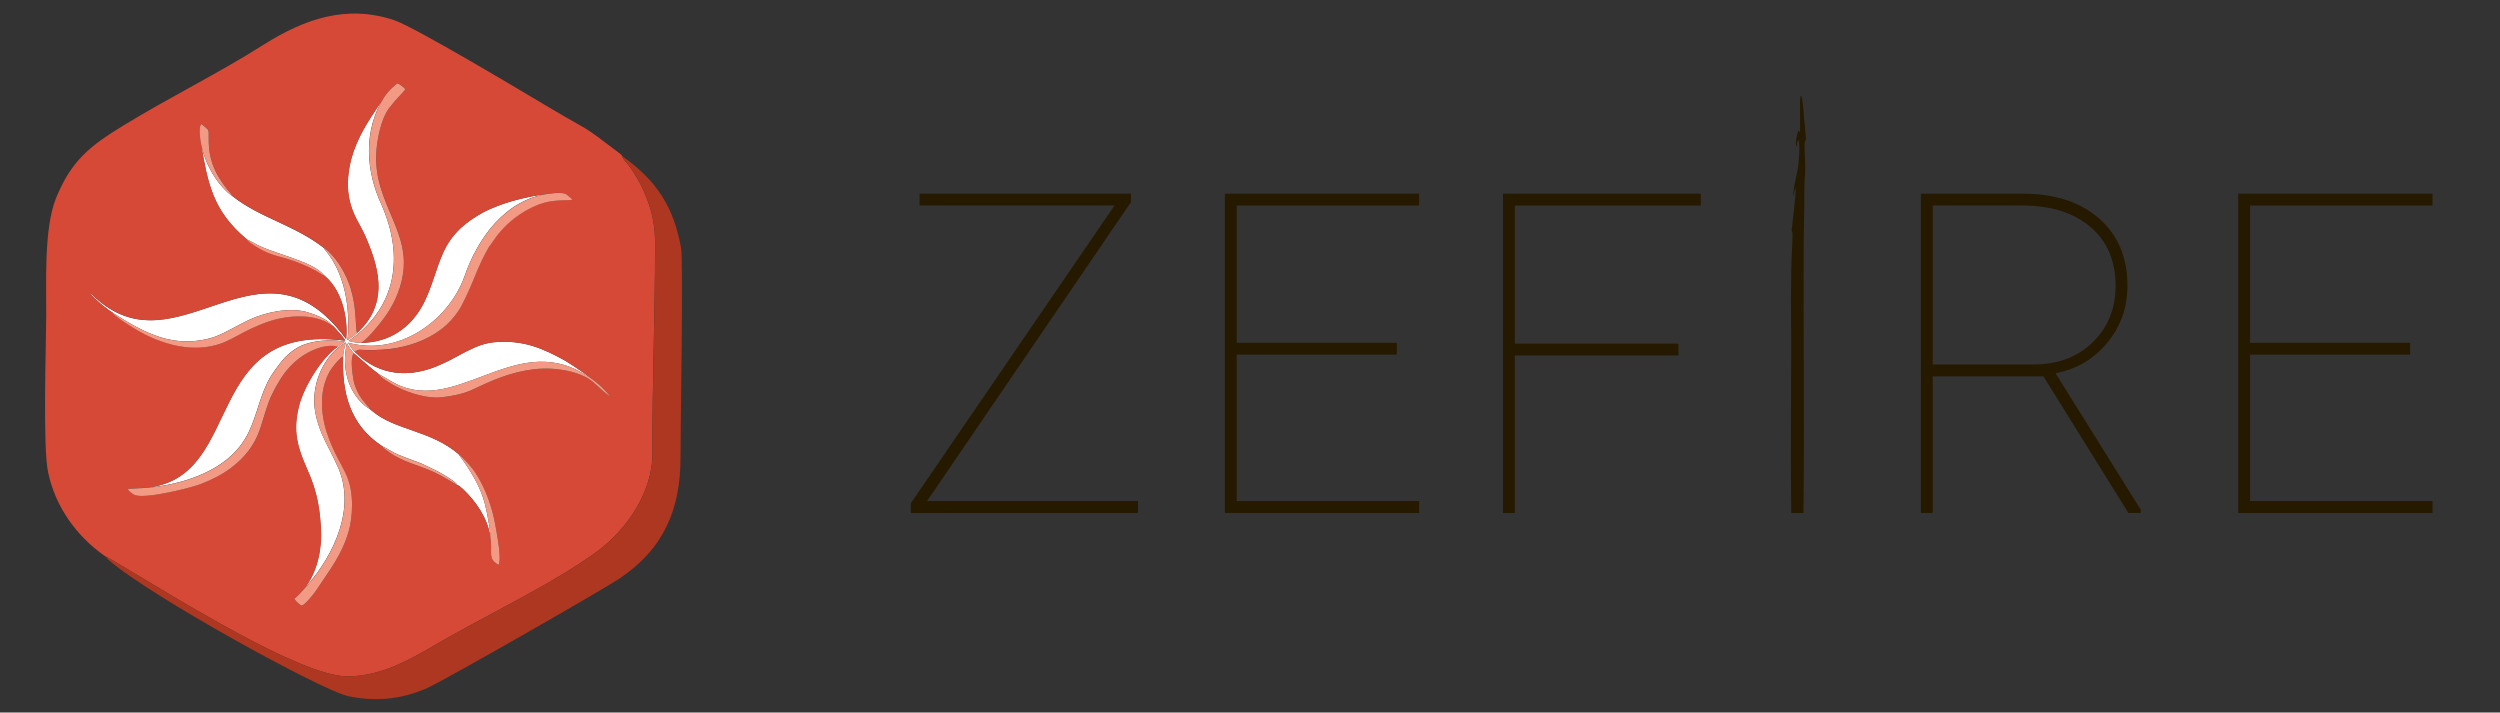 <?xml version="1.0" encoding="UTF-8"?> <svg xmlns="http://www.w3.org/2000/svg" xmlns:xlink="http://www.w3.org/1999/xlink" version="1.1" id="Layer_1" x="0px" y="0px" viewBox="0 0 1007 287" style="enable-background:new 0 0 1007 287;" xml:space="preserve"><rect x="0" y="0" width="1007" height="287" fill="#333333" stroke="none"/> <style type="text/css"> .st0{fill-rule:evenodd;clip-rule:evenodd;fill:#FFFFFF;} .st1{fill-rule:evenodd;clip-rule:evenodd;fill:#251900;} .st2{fill-rule:evenodd;clip-rule:evenodd;fill:#D64937;} .st3{fill-rule:evenodd;clip-rule:evenodd;fill:#AD3720;} .st4{fill-rule:evenodd;clip-rule:evenodd;fill:#F39A85;} </style> <path class="st0" d="M142.9,141.73c0.08,0.1,0.17,0.15,0.26,0.24c9.83,9.78,22.57,10.42,34.88,4.62c6.86-2.98,13.36-8.09,21.12-8.76 c11.45-0.99,19.25,2.32,28.53,7.47c4.08,2.56,8.02,5.16,11.8,8.15c-1.35-1.07-2.77-1.92-4.23-2.81 c-28.55-17.5-52.62,18.36-78.14,2.66l-3.83-2.23c-0.14-0.07-0.46-0.25-0.6-0.28c-3.53-2.6-6.75-5.57-10.07-8.44 c-0.08-0.07-0.02-0.04-0.11-0.06c-1.33-1.47-1.95-2.52-2.74-4.06c0,0-0.01-0.01-0.01-0.01l-0.16,0.61 c-1.94,9.35,0.54,18.84,7.28,24.51c0.33,0.25,1.6,1.21,1.95,1.28c0.04,0.07,0.08,0.09,0.21,0.2c0.06,0.05,0.06,0.04,0.11,0.08 l1.05,0.85c9.01,7.56,23.3,7.54,34.56,17.2l-0.06,0.02l0.55,0.74c4.1,5.55,8.36,12.41,10.04,19.18c0.74,2.98,1.24,5.45,1.71,8.47 c0.24,1.52,0.39,2.95,0.52,4.37l0.1,1.2v0l0,0.01l0,0.01l0,0.01l0,0.01l0,0.01l0,0.01l0,0.01l0,0.01l0,0.01l0,0.01l0,0.01l0,0 l0,0.04l0,0.01l0,0.02l0,0.01l0,0.01l0,0.01l0,0.01l0,0l0,0.02l0,0.01l0,0.01l0,0.01l0,0.01l0,0.01l0,0.01l0,0.01l0,0.02l0,0.01 l0,0.01l0,0.01l0,0.01l0,0.01l0,0.01l0,0.01l0,0.01l0,0.01l0,0.06l0,0.01l0,0.01l0.08,1.06c-0.07-0.93-0.13-1.65-0.27-2.56 c-1.07-7.22-5.78-14.03-10.98-18.93c-0.9-0.85-1.73-1.49-2.26-1.62c-0.03-0.15-0.24-0.37-0.36-0.52c-1.1-1.41-6.43-4.44-8.11-5.27 c-5.65-2.78-5.37-2.72-10.43-4.55c-1.61-0.58-5.3-1.98-6.61-2.71c-0.59-0.33-4.24-2.46-4.64-2.54c-0.04-0.06-0.15-0.11-0.22-0.15 c-0.09-0.06-0.16-0.11-0.25-0.17c-12.79-8.53-15.98-21.73-15.36-35.98c0.1-1.57,0.43-3.46,1.12-5.56c-0.46,0.11-1.32,0.76-1.73,1.05 c-8.23,5.75-12.45,17.23-10.63,27.05c1.65,8.87,5.5,13.92,9.27,22.43c0.33,0.74,0.63,1.5,0.91,2.35 c5.66,16.99-4.35,35.61-15.85,47.68c5.67-5.95,7.91-14.94,8-22.89c-0.27-9.8-1.43-17.32-5.64-26.6c-3.82-8.72-5.86-15.1-3.31-25.31 c2.05-8.22,9.37-19.78,15.54-23.93c0.05-0.03,0.06-0.04,0.1-0.08c1.23-0.94,2.42-1.67,2.99-2.05c-0.31-0.1-0.66-0.15-0.98-0.19 c-3.63-0.46-7.4-0.47-11.02,0.18c-5.59,1-8.66,2.85-12.41,6.59c-2.39,2.77-5.11,6.36-6.82,9.76c-3.72,7.51-4.8,15.78-8.95,22.59 c-7.46,12.73-23.83,18.14-37.92,19.76c-0.55,0.06-1.05,0.11-1.22,0.09c0.05-0.02,0.38-0.06,0.45-0.07 c38.57-5.03,20.81-66.44,78.57-59.13c0.1,0.01,0.2,0.03,0.3,0.04c-0.1-0.42-1.14-1.81-1.52-2.21l-0.71-0.81 c-0.06-0.08-0.12-0.11-0.18-0.19l-1.05-1.19c-0.08-0.08-0.1-0.13-0.18-0.21c-0.14-0.14-0.23-0.26-0.36-0.39 c-0.06-0.06-0.13-0.12-0.18-0.18c-0.16-0.21-0.37-0.4-0.56-0.59l-0.83-0.67c-0.06-0.15-0.2-0.29-0.31-0.41 c-0.71-0.83-2.14-1.73-3.82-2.54c-1.67-0.81-3.59-1.54-5.33-2.06c-7.08-2.12-16.52-0.19-23.31,2.9c-4.72,2.14-9.1,5.01-13.9,6.89 c-16.31,5.45-28.64-1.45-41.5-9.7l-0.62-0.41c-0.22-0.15-0.4-0.27-0.62-0.42c-2.93-2.13-4.37-3.41-6.83-5.8 c-0.22-0.21-0.83-0.9-0.96-1.14c0.24,0.06,1.17,0.85,1.42,1.1c33.83,32.23,67.16-29.4,101.51,17.06c0.08,0.11,0.15,0.25,0.26,0.33 c0.63-5.63-0.38-18.59-8.81-25.61c-0.04-0.06-0.06-0.1-0.09-0.14c-5.13-6.09-20.85-8.53-28.3-13.01l-1.74-0.92 c-0.1-0.06-0.86-0.42-1-0.44c-13.9-11.54-15.82-22.6-18.7-39.41c1.34,7.83,5.99,16.63,12.29,21.58c0.2,0.15,0.41,0.32,0.53,0.34 c11.23,8.86,24.98,11.62,36.86,20.89c0.18,0.43,0.2,0.43,0.5,0.78c4.78,5.69,7.33,12.6,8.56,19.86c0.35,2.3,0.56,4.27,0.67,6.27 c0.09,1.71,0.26,8.92-0.35,10.2c0.4-0.09,1.93-1.14,2.34-1.45c0.08-0.06,0.17-0.11,0.24-0.18l0.9-0.78c0.08-0.06,0.14-0.13,0.22-0.2 c0.09-0.09,0.15-0.12,0.24-0.22c0.18-0.15,0.33-0.3,0.5-0.47l0.27-0.24c0.09-0.09,0.16-0.16,0.25-0.25 c10.63-10.63,8.71-23.06,2.96-36.59c-2.69-6.66-5.76-9.33-7.23-17.21c-0.93-5.16-0.3-10.52,0.99-15.56 c2.39-8.55,6.71-14.97,11.62-22.27c0.5-0.75,0.87-1.33,1.37-2.14c-8.22,13.24-7.21,29.51-0.79,43.13 c9.23,21.14,5.65,40.93-11.94,53.81c-0.26,0.19-1.15,0.86-1.43,0.93c1.87,0.59,3.11,0.7,4.9,0.81c11.75,0,20.55-6.32,25.55-16.27 c3.27-6.55,4.77-13.6,7.72-20.12c3.51-7.76,9.25-12.45,16.41-16.33c7.04-3.52,14.15-5.36,21.85-6.75c1.25-0.22,2.79-0.43,4.05-0.61 c-17.26,2.42-28.5,17.92-33.8,33.52C180.34,129.76,160,143.65,140.2,138C140.58,138.77,142.09,141.17,142.9,141.73z"></path> <path class="st1" d="M725.03,53.63c-0.2-1.14-0.01-0.55-0.72-0.94c-0.28,1.01-1.55,5.3-0.59,6.3c0.18-0.79,0.04-2.19,0.72-2.58 c0.76,1.54,0.07,10-0.35,12c-0.48,2.27-2.01,8.94-1.87,10.79c0.17-0.45,0.3-1.12,0.42-1.65c0.16-0.73,0.21-1.14,0.7-1.71 c-0.07,4.12-1.68,16.53-1.66,16.8c0.12,1.52,0.57-0.6,0.23,5.75c-0.77,14.46-0.41,27.08-0.41,41.52c0,22.18-0.27,44.53,0.01,66.69 l4.92,0.04c0.45-35.63-0.07-71.76,0.08-107.55c0.03-7.12,0.34-14.18,0.25-21.25c-0.05-3.76,0.29-6.7,0.41-10.26 c0.08-2.31-0.59-8.91-0.18-10.39c0.54-1.91,0.62,0.11,0.19-4.36c-0.15-1.56-0.32-3.4-0.47-4.92c-0.22-2.28-0.46-7.94-1.32-9.48 c-0.04,0.05-0.07,0.08-0.09,0.17c-0.01,0.1-0.07,0.13-0.08,0.18C724.89,39.9,725.17,51.76,725.03,53.63L725.03,53.63z M970.81,142.84h-64.48v59h73.48v4.77h-78.25V78.01h78.25v4.77h-73.48v55.29h64.48V142.84L970.81,142.84z M778.5,146.81h40.54 c9.89,0,17.88-3,23.98-9.01c6.09-6.01,9.14-13.57,9.14-22.7c0-10.01-3.37-17.9-10.11-23.67c-6.74-5.77-15.97-8.66-27.69-8.66H778.5 V146.81L778.5,146.81z M823.1,151.58h-44.6v55.02h-4.77V78.01h40.98c12.9,0,23.15,3.33,30.78,9.98 c7.62,6.65,11.44,15.69,11.44,27.11c0,8.77-2.72,16.44-8.17,23.01c-5.45,6.57-12.38,10.64-20.8,12.23l34.36,55.02v1.24h-5.03 L823.1,151.58L823.1,151.58z M676.07,143.19h-65.89v63.41h-4.77V78.01h79.67v4.77h-74.9v55.64h65.89V143.19L676.07,143.19z M562.63,142.84h-64.48v59h73.48v4.77h-78.25V78.01h78.25v4.77h-73.48v55.29h64.48V142.84L562.63,142.84z M373.41,201.83h84.97v4.77 h-91.5v-3.89l82.05-119.94H370.4v-4.77h85.14v3.42L373.41,201.83z"></path> <path class="st2" d="M142.9,141.73c0.08,0.1,0.17,0.15,0.26,0.24c9.83,9.78,22.57,10.42,34.88,4.62c6.86-2.98,13.36-8.09,21.12-8.76 c11.45-0.99,19.25,2.32,28.53,7.47c4.08,2.56,8.02,5.16,11.8,8.15c1.11,0.88,2.07,1.7,3.08,2.7c0.57,0.55,1.08,1.1,1.63,1.68 c0.17,0.18,1.45,1.52,1.55,1.79c-0.24-0.07-0.98-0.63-1.2-0.79c-1.24-0.93-2.03-1.72-3.14-2.72c-0.69-0.62-1.34-1.26-2.06-1.86 c-1.73-1.44-2.67-2.08-4.81-3.01c-0.91-0.4-1.83-0.75-2.84-1.06c-2.05-0.64-4.11-1.06-6.43-1.37c-9.24-1.22-18.12,0.94-26.35,4.27 c-1.87,0.76-3.64,1.57-5.43,2.4c-1.79,0.83-3.49,1.69-5.44,2.39c-1.92,0.69-4.07,1.21-6.25,1.58c-2.03,0.34-5.05,0.85-7.09,0.64 c-0.31-0.03-0.62-0.03-0.91-0.07c-1.01-0.12-1.53-0.15-2.6-0.35c-3.19-0.61-6.07-1.48-8.98-2.75c-1.19-0.52-3.45-1.59-4.56-2.31 c-0.2-0.13-0.37-0.24-0.58-0.37c-1.02-0.63-4.17-2.47-4.38-3.44c-3.53-2.6-6.75-5.57-10.07-8.44c-0.08-0.07-0.02-0.04-0.11-0.06 c-0.56,0.51-0.73,1.97-0.8,2.97c-0.17,2.38,0.47,7.92,1.27,10.09c1.11,3,2.21,4.89,4.21,7.15c0.34,0.38,1.02,1.23,1.31,1.53 c0.17,0.17,0.26,0.34,0.33,0.6c0.04,0.07,0.08,0.09,0.21,0.2c0.06,0.05,0.06,0.04,0.11,0.08l1.05,0.85 c9.01,7.56,23.3,7.54,34.56,17.2c0.31,0.15,0.79,0.66,1.05,0.9c1.71,1.63,4.08,4.26,5.4,6.13c0.33,0.47,0.45,0.69,0.73,1.18 c0.24,0.41,0.48,0.79,0.73,1.21c2.74,4.67,4.67,9.8,5.99,15.11c0.9,3.6,1.83,9.29,2.31,13.06c0.17,1.3,0.59,5.54-0.09,6.89 c-0.03,0.07-0.03,0.05-0.05,0.07c-0.22-0.05-0.89-0.5-1.08-0.64c-1.09-0.79-1.79-1.68-1.93-3.21c-0.1-1.1-0.03-2.22-0.03-3.34 c0-0.57-0.02-1.1-0.05-1.65l-0.01-0.14c-0.07-0.93-0.13-1.65-0.27-2.56c-1.07-7.22-5.78-14.03-10.98-18.93 c-0.9-0.85-1.73-1.49-2.26-1.62c-0.2-0.06-0.71-0.4-0.92-0.52l-2.71-1.59c-4.34-2.56-6.64-3.68-11.66-5.48 c-2.82-1.02-5.61-1.99-8.16-3.26c-1.26-0.63-2.54-1.35-3.61-2.11c-0.69-0.49-2.87-1.85-3.1-2.62c-0.04-0.06-0.15-0.11-0.22-0.15 c-0.09-0.06-0.16-0.11-0.25-0.17c-12.79-8.53-15.98-21.73-15.36-35.98c-0.68,0.27-2,1.64-2.44,2.15c-0.71,0.83-1.39,1.62-2.06,2.54 c-0.77,1.07-1.14,1.68-1.7,2.9c-0.49,1.05-0.91,2.13-1.27,3.3c-1.53,5.03-1.32,11.15-0.12,16.32c1.05,4.47,3.02,9.31,5.09,13.29 c2.33,4.49,4.5,7.66,5.49,12.89c0.12,0.64,0.37,2.36,0.41,3.05c0.01,0.33,0.04,0.74,0.07,1.08c0.13,1.18,0.08,4.3-0.04,5.57 c-0.1,1.16-0.18,1.94-0.34,3.12c-0.82,5.96-3.52,11.86-6.38,16.57c-0.59,0.97-1.15,1.91-1.77,2.84c-1.85,2.81-3.66,5.46-5.54,8.24 c-0.63,0.94-1.27,1.81-1.96,2.64c-0.73,0.86-1.4,1.68-2.16,2.44c-0.38,0.38-1.41,1.39-2.01,1.46c-0.22,0.03-0.31-0.08-0.44-0.16 c-0.7-0.49-2.38-1.88-2.46-2.69c0.11-0.06,0.18-0.14,0.29-0.2l0.03-0.02l0.03-0.03l0.03-0.04c0.03-0.03,0.02-0.01,0.06-0.03 l0.03-0.02l0.03-0.03l0.03-0.03l0.03-0.03l0.06-0.03l0.03-0.03l0.03-0.03l0.03-0.03l0.03-0.03l0.03-0.03l0.06-0.03l0.03-0.03 l0.03-0.03l0.03-0.03l0.03-0.03l0.03-0.03l0.03-0.03l0.03-0.03l0.03-0.03l0.06-0.03l0.03-0.03l0.03-0.03l0.03-0.03l0.03-0.03 l0.03-0.03l0.03-0.03l0.03-0.03l0.03-0.03l0.03-0.03l0.03-0.03l0.03-0.03l0.03-0.04c0.21-0.17,0.47-0.46,0.67-0.67 c0.22-0.22,0.42-0.45,0.64-0.68c5.67-5.95,7.91-14.94,8-22.89c-0.27-9.8-1.43-17.32-5.64-26.6c-3.82-8.72-5.86-15.1-3.31-25.31 c2.05-8.22,9.37-19.78,15.54-23.93c0.05-0.03,0.06-0.04,0.1-0.08c-0.48-0.51-3.29-0.43-4.19-0.32c-3.45,0.42-7.24,2.12-9.94,3.94 c-3.6,2.42-6.74,5.82-9.02,9.5c-2.72,4.4-4.25,7.62-5.85,12.66c-0.74,2.34-1.44,4.74-2.21,7.05c-2.26,6.83-6.25,11.79-11.84,15.97 c-3.46,2.59-7.57,4.72-12.08,6.44c-1.12,0.43-2.32,0.78-3.51,1.12c-1.21,0.34-2.42,0.66-3.66,0.97c-4.07,1.02-7.42,1.68-11.58,2.31 c-0.7,0.11-1.39,0.16-2.09,0.24c-0.34,0.04-0.71,0.05-1.06,0.09c-0.35,0.04-0.73,0.02-1.09,0.06c-1.23,0.11-3.22-0.06-4.05-0.56 c-0.58-0.35-2.37-1.56-2.3-2.32c0.67-0.03,1.36-0.06,2.01-0.07l1.97-0.1c0.64-0.06,1.34-0.07,1.99-0.1 c0.69-0.04,1.48-0.16,2.16-0.16c0.05-0.02,0.38-0.06,0.45-0.07c38.57-5.03,20.81-66.44,78.57-59.13c0.1,0.01,0.2,0.03,0.3,0.04 c-0.1-0.42-1.14-1.81-1.52-2.21l-0.71-0.81c-0.06-0.08-0.12-0.11-0.18-0.19l-1.05-1.19c-0.08-0.08-0.1-0.13-0.18-0.21 c-0.14-0.14-0.23-0.26-0.36-0.39c-0.06-0.06-0.13-0.12-0.18-0.18c-0.16-0.21-0.37-0.4-0.56-0.59l-0.83-0.67 c-0.14-0.05-0.43-0.27-0.58-0.36c-2.32-1.42-4.8-2.22-7.53-2.65c-1.82-0.29-3.32-0.37-5.16-0.36c-1.32,0.01-2.22,0.09-3.51,0.2 c-0.52,0.05-1.12,0.12-1.64,0.21c-1.07,0.18-2.09,0.36-3.11,0.59c-4.38,0.99-9.55,3.24-13.28,5.18c-3.12,1.62-6.64,3.72-9.95,4.84 c-8.52,2.88-17.39,1.5-25.02-1.41c-3.57-1.36-6.66-2.98-9.86-4.93c-1.47-0.9-8.03-5.01-8.54-6.23l-0.62-0.41 c-0.22-0.15-0.4-0.27-0.62-0.42c-2.93-2.13-4.37-3.41-6.83-5.8c-0.22-0.21-0.83-0.9-0.96-1.14c0.24,0.06,1.17,0.85,1.42,1.1 c33.83,32.23,67.16-29.4,101.51,17.06c0.08,0.11,0.15,0.25,0.26,0.33c0.63-5.63-0.38-18.59-8.81-25.61c-0.44-0.11-1.48-0.76-1.86-1 c-0.59-0.36-1.17-0.73-1.79-1.07c-3.56-1.97-8.26-3.82-12.15-4.94c-1.48-0.43-3.01-0.81-4.46-1.26c-3.03-0.95-5.08-2.05-7.71-3.68 c-0.66-0.41-2.93-1.9-3.16-2.55c-13.9-11.54-15.82-22.6-18.7-39.41c-0.03-0.16-0.05-0.3-0.07-0.46c-0.04-0.31-0.1-0.64-0.13-0.96 c-0.15-1.2-0.3-2.9-0.13-4.08c0.04-0.32,0.23-1.41,0.56-1.62c0.53,0.23,2.58,2,2.81,2.42c0.25,0.46,0.2,1.76,0.2,2.42 c0,0.86,0.01,1.71,0.02,2.55c0.09,5.84,1.98,11.18,5.11,15.7c0.71,1.03,1.42,2.06,2.18,3.03c0.4,0.5,0.8,0.92,1.22,1.39 c0.31,0.35,0.88,1.04,1.05,1.53c11.23,8.86,24.98,11.62,36.86,20.89c0.38,0.11,1.46,1.02,1.72,1.27c1.55,1.46,2.87,3,4.11,4.82 c3.61,5.33,5.53,10.68,6.48,17.32c0.25,1.77,0.37,3.61,0.49,5.45c0.1,1.54,0.1,2.65,0.29,4.18c0.06,0.53,0.17,0.86,0.23,1.24 c0.18-0.15,0.33-0.3,0.5-0.47l0.27-0.24c0.09-0.09,0.16-0.16,0.25-0.25c10.63-10.63,8.71-23.06,2.96-36.59 c-2.69-6.66-5.76-9.33-7.23-17.21c-0.93-5.16-0.3-10.52,0.99-15.56c2.39-8.55,6.71-14.97,11.62-22.27c0.5-0.75,0.87-1.33,1.37-2.14 c0.6-0.97,1.34-1.93,2.08-2.74c0.53-0.58,1.01-1.11,1.61-1.62c0.24-0.21,1.52-1.27,1.72-1.51c0.53,0.01,1.52,0.73,1.84,0.98 c0.37,0.29,1.28,1.04,1.46,1.35c-0.1,0.41-1.71,2.08-2.04,2.43c-0.72,0.78-1.44,1.48-2.14,2.32c-0.68,0.82-1.33,1.63-2.01,2.46 c-1.99,2.44-3.29,6.09-4.08,9.27c-0.54,2.17-1.12,5.35-1.3,7.59c-0.12,1.44-0.18,2.79-0.17,4.29c0.01,1.43,0.12,2.82,0.29,4.18 c0.6,4.97,2.14,9.36,3.93,13.85c0.85,2.13,1.77,4.17,2.63,6.26c3.1,7.55,5.22,13.67,3.92,22.08c-1.05,6.8-4.34,13.34-8.3,18.41 c-0.66,0.85-1.31,1.65-1.98,2.48c-0.41,0.5-1.09,1.33-1.53,1.81l-1.04,1.17c-0.63,0.72-2.08,2.17-2.8,2.75 c-0.21,0.17-0.41,0.33-0.64,0.48c-0.36,0.24-0.54,0.27-0.71,0.37c11.75,0,20.55-6.32,25.55-16.27c3.27-6.55,4.77-13.6,7.72-20.12 c3.51-7.76,9.25-12.45,16.41-16.33c7.04-3.52,14.15-5.36,21.85-6.75c1.25-0.22,2.79-0.43,4.05-0.61c1.47-0.18,3.63-0.4,5.06-0.27 c1.51,0.14,1.68,0.26,2.62,0.98c0.41,0.32,1.66,1.35,1.79,1.79c-0.98,0.03-1.97,0.09-2.95,0.11c-0.48,0.01-2.52,0.1-2.91,0.15 c-0.98,0.12-1.71,0.13-2.76,0.3c-0.88,0.14-1.69,0.31-2.51,0.52c-2.86,0.76-5.95,2.26-8.42,3.75c-2.64,1.59-4.72,3.24-6.91,5.3 c-1.41,1.33-3.12,3.29-4.28,4.87l-1.25,1.78c-0.05,0-0.04-0.01-0.03,0.03c-0.02,0.04,0,0.03-0.03,0.06c-0.05,0-0.04-0.01-0.03,0.03 c-0.02,0.04,0,0.03-0.03,0.06c-0.05,0-0.04-0.01-0.03,0.03c-0.02,0.04,0,0.02-0.03,0.06c-0.05,0-0.04-0.01-0.03,0.03v0.03 c-0.05,0-0.04-0.01-0.04,0.03c-0.04,0-0.03-0.01-0.02,0.03v0.03c-0.05,0-0.04-0.01-0.04,0.03c-0.04,0-0.03-0.01-0.02,0.03v0.03 c-0.05,0-0.04-0.01-0.03,0.03c-0.02,0.04,0,0.03-0.03,0.06c-0.05,0-0.04-0.01-0.03,0.03c-0.02,0.04,0,0.03-0.03,0.06 c-0.05,0-0.04-0.01-0.03,0.03v0.03c-0.04,0-0.04-0.01-0.04,0.03c-0.04,0-0.03-0.01-0.02,0.03v0.03c-0.05,0-0.04-0.01-0.04,0.03 c-0.04,0-0.03-0.01-0.02,0.03v0.03c-0.05,0-0.04-0.01-0.04,0.03l-0.03,0.06c-0.04,0-0.03-0.01-0.02,0.03v0.03 c-0.05,0-0.04-0.01-0.04,0.03c-0.04,0-0.03-0.01-0.02,0.03v0.03c-0.05,0-0.04-0.01-0.04,0.03l-0.03,0.06 c-0.04,0-0.03-0.01-0.02,0.03v0.03c-0.05,0-0.04-0.01-0.04,0.03c-0.04,0-0.03-0.01-0.02,0.03v0.03c-0.04,0-0.04-0.01-0.04,0.03 l-0.03,0.06c-0.04,0-0.03-0.01-0.02,0.03v0.03c-0.05,0-0.04-0.01-0.04,0.03l-0.03,0.06l-0.03,0.03l-0.03,0.06 c-0.04,0-0.03-0.01-0.02,0.03v0.03c-0.04,0-0.04-0.01-0.04,0.03l-0.03,0.06c-0.04,0-0.03-0.01-0.02,0.03v0.03 c-0.04,0-0.04-0.01-0.04,0.03l-0.03,0.06l-0.03,0.03l-0.03,0.06l-0.03,0.06l-0.03,0.03l-0.03,0.06l-0.03,0.06l-0.06,0.03v0.06 l-0.03,0.06l-0.03,0.06l-0.03,0.03l-0.03,0.06l-0.03,0.06l-0.06,0.03v0.06l-0.03,0.06l-0.06,0.03v0.06l-0.03,0.06l-0.03,0.06 c-0.07,0.05-0.06,0.04-0.08,0.14l-0.03,0.06c-0.07,0.05-0.06,0.04-0.08,0.14l-0.03,0.06c-0.07,0.05-0.06,0.04-0.08,0.14l-0.03,0.06 c-0.07,0.05-0.12,0.15-0.14,0.25c-0.07,0.05-0.12,0.15-0.14,0.25c-0.09,0.07-0.14,0.23-0.2,0.33c-0.19,0.29-1.14,2.21-1.25,2.43 l-1.02,2.15c-0.05,0.1-0.3,0.62-0.31,0.73L193.1,107c0,0-0.03,0.05-0.03,0.06c-0.03,0.06-0.03,0.05-0.04,0.13 c-0.06,0.07-0.1,0.15-0.11,0.25l-0.03,0.06l-0.06,0.08c-0.02,0.04-0.02,0.05-0.03,0.11l-0.03,0.06c-0.02,0.02-0.01-0.02-0.05,0.07 c-0.02,0.05-0.01,0.03-0.01,0.07l-0.03,0.06l-0.03,0.06c-0.03,0.03-0.03-0.05-0.03,0.08l-0.03,0.06l-0.03,0.06 c-0.03,0.02-0.04-0.04-0.02,0.06v0.03c-0.05,0.02-0.04-0.04-0.04,0.06l-0.03,0.06c-0.03,0.02-0.04-0.04-0.02,0.06v0.03 c-0.05,0-0.04-0.01-0.03,0.03v0.03c-0.05,0.02-0.04-0.04-0.04,0.06c-0.03,0.02-0.04-0.04-0.02,0.06v0.03 c-0.05,0-0.04-0.01-0.03,0.03v0.03c-0.04,0-0.04-0.01-0.03,0.03v0.03c-0.04,0.02-0.05-0.04-0.03,0.06v0.03 c-0.05,0-0.04-0.01-0.03,0.03v0.03c-0.05,0-0.04-0.01-0.03,0.03v0.06c-0.05,0-0.04-0.01-0.03,0.03v0.03c-0.05,0-0.04-0.01-0.03,0.03 v0.03c-0.05,0-0.04-0.01-0.03,0.03c-0.01,0.07-0.01,0.05-0.03,0.11c-0.04,0-0.04-0.01-0.03,0.03l-1.5,3.64 c-1.02,2.47-1.99,4.7-3.15,7.09c-0.56,1.15-1.13,2.31-1.71,3.4c-1.25,2.36-3.73,5.42-5.65,7.18c-0.99,0.9-1.67,1.49-2.78,2.32 c-5.6,4.16-13.09,6.83-20.51,7.66c-1.25,0.14-4.66,0.38-6.01,0.39c-0.42,0-0.83,0.03-1.26,0.03c-1.42,0-2.35-0.01-3.73-0.11 c-0.36-0.02-0.86-0.07-1.22-0.02c-0.57,0.08-0.93,0.26-1.35,0.58C143.12,141.56,143.02,141.67,142.9,141.73L142.9,141.73z M197.52,215.76c0.01,0.14,0.02,0.28,0.04,0.42C197.54,216.04,197.53,215.9,197.52,215.76L197.52,215.76z M197.61,216.86 c0.02,0.22,0.03,0.44,0.05,0.66C197.65,217.3,197.63,217.08,197.61,216.86L197.61,216.86z M42.67,224.19 c0.12,0.02,0.09,0.02,0.17,0.07l2.76,1.57c26.97,16,74.74,46.02,93.93,46.62c12.43,0,22.49-5.06,33.15-11.16 c21.76-12.91,49.13-25.49,67.73-39.09c12.11-8.85,22.48-24.12,22.4-39.54c-0.14-27.52,1.04-55.36,1.04-82.89 c0-4.56,0-7.03-0.87-11.49c-1.49-7.63-5.11-15.46-9.74-21.69c-0.2-0.2-0.35-0.45-0.55-0.66c-0.02-0.02-0.03-0.03-0.06-0.06 l-0.49-0.6c-0.02-0.02-0.03-0.03-0.06-0.05c-0.3-0.34-1.39-1.63-1.37-2.05c0.01-0.23,0.01-0.08,0.06-0.14 c-0.04-0.03-0.06-0.08-0.1-0.13c-0.34-0.51-0.81-0.92-1.3-1.28c-16.21-12.33-10.12-7.61-27.92-18.18 c-10.95-6.51-54.48-32.58-62.63-35.3c-19.29-6.44-36.24-0.51-52.88,10.02C88.13,29.44,67.74,39.5,49.61,50.61 c-13.36,8.18-21.01,14.16-27.12,29.42c-4.82,12.03-3.81,33.99-3.87,47.17c-0.06,12.85-1.43,52.62,0.75,63 c2.89,13.78,11.3,25.67,22.79,33.71c0.06,0.04,0.11,0.07,0.17,0.11C42.43,224.09,42.54,224.19,42.67,224.19z"></path> <path class="st3" d="M42.67,224.19l0.53,0.79l0.51,0.53c16.98,14.83,86.4,52.81,96.55,54.91c11.01,2.28,21.07,1.35,31.61-3.16 c6.23-2.67,70.98-39.73,77.65-44.21c17.83-11.97,24.65-27.89,24.59-48.96c-0.04-11.29,1.22-78.68,0.21-84.28 c-2.97-16.46-9.79-27.06-23.53-36.8c-0.05,0.06-0.05-0.09-0.06,0.14c-0.01,0.42,1.08,1.71,1.37,2.05c0.02,0.03,0.03,0.03,0.06,0.05 l0.49,0.6c0.02,0.03,0.03,0.03,0.06,0.06c0.2,0.21,0.35,0.46,0.55,0.66c4.63,6.23,8.25,14.06,9.74,21.69 c0.87,4.46,0.87,6.93,0.87,11.49c0,27.52-1.18,55.37-1.04,82.89c0.08,15.43-10.29,30.7-22.4,39.54 c-18.6,13.6-45.97,26.18-67.73,39.09c-10.63,6.07-20.75,11.16-33.15,11.16c-19.19-0.61-66.96-30.62-93.93-46.62l-2.76-1.57 C42.77,224.21,42.79,224.21,42.67,224.19z"></path> <path class="st4" d="M187.04,111.58C180.34,129.76,160,143.65,140.2,138c0.37,0.78,1.88,3.17,2.69,3.74 c0.12-0.07,0.22-0.18,0.35-0.27c0.43-0.32,0.79-0.5,1.35-0.58c0.36-0.05,0.86-0.01,1.22,0.02c1.38,0.09,2.31,0.11,3.73,0.11 c0.43,0,0.85-0.03,1.26-0.03c1.35-0.01,4.76-0.25,6.01-0.39c7.43-0.84,14.92-3.5,20.51-7.66c1.12-0.83,1.79-1.42,2.78-2.32 c1.92-1.76,4.4-4.81,5.65-7.18c0.58-1.09,1.15-2.25,1.71-3.4c1.16-2.39,2.13-4.62,3.15-7.09l1.5-3.64 c-0.01-0.04-0.02-0.03,0.03-0.03c0.02-0.06,0.01-0.04,0.03-0.11c-0.01-0.04-0.02-0.03,0.03-0.03v-0.03 c-0.01-0.04-0.02-0.03,0.03-0.03v-0.03c-0.01-0.04-0.02-0.03,0.03-0.03v-0.06c-0.01-0.04-0.02-0.03,0.03-0.03v-0.03 c-0.01-0.04-0.02-0.03,0.03-0.03v-0.03c-0.02-0.1-0.02-0.04,0.03-0.06v-0.03c-0.01-0.04-0.02-0.03,0.03-0.03v-0.03 c-0.01-0.04-0.02-0.03,0.03-0.03v-0.03c-0.02-0.09-0.01-0.04,0.02-0.06c0-0.1-0.01-0.03,0.04-0.06v-0.03 c-0.01-0.04-0.02-0.03,0.03-0.03v-0.03c-0.02-0.1-0.01-0.04,0.02-0.06l0.03-0.06c0-0.1-0.01-0.03,0.04-0.06v-0.03 c-0.02-0.09-0.01-0.04,0.02-0.06l0.03-0.06l0.03-0.06c0-0.13,0-0.05,0.03-0.08l0.03-0.06l0.03-0.06c0-0.04-0.01-0.03,0.01-0.07 c0.03-0.09,0.03-0.04,0.05-0.07l0.03-0.06c0.01-0.07,0.01-0.07,0.03-0.11l0.06-0.08l0.03-0.06c0.01-0.1,0.05-0.18,0.11-0.25 c0.01-0.08,0.01-0.07,0.04-0.13c0,0,0.03-0.06,0.03-0.06l0.05-0.06c0.01-0.11,0.26-0.63,0.31-0.73l1.02-2.15 c0.11-0.22,1.06-2.14,1.25-2.43c0.07-0.1,0.11-0.26,0.2-0.33c0.02-0.1,0.07-0.2,0.14-0.25c0.02-0.1,0.07-0.2,0.14-0.25l0.03-0.06 c0.02-0.1,0.02-0.09,0.08-0.14l0.03-0.06c0.02-0.1,0.02-0.09,0.08-0.14l0.03-0.06c0.02-0.1,0.02-0.09,0.08-0.14l0.03-0.06l0.03-0.06 v-0.06l0.06-0.03l0.03-0.06v-0.06l0.06-0.03l0.03-0.06l0.03-0.06l0.03-0.03l0.03-0.06l0.03-0.06v-0.06l0.06-0.03l0.03-0.06 l0.03-0.06l0.03-0.03l0.03-0.06l0.03-0.06l0.03-0.03l0.03-0.06c0-0.04-0.01-0.03,0.04-0.03v-0.03c-0.01-0.04-0.02-0.03,0.02-0.03 l0.03-0.06c0-0.04-0.01-0.03,0.04-0.03V99c-0.01-0.04-0.02-0.03,0.02-0.03l0.03-0.06l0.03-0.03l0.03-0.06 c0-0.04-0.01-0.03,0.04-0.03v-0.03c-0.01-0.04-0.02-0.03,0.02-0.03l0.03-0.06c0-0.04-0.01-0.03,0.04-0.03v-0.03 c-0.01-0.04-0.02-0.03,0.02-0.03c0-0.04-0.01-0.03,0.04-0.03v-0.03c-0.01-0.04-0.02-0.03,0.02-0.03l0.03-0.06 c0-0.04-0.01-0.03,0.04-0.03v-0.03c-0.01-0.04-0.02-0.03,0.02-0.03c0-0.04-0.01-0.03,0.04-0.03v-0.03 c-0.01-0.04-0.02-0.03,0.02-0.03l0.03-0.06c0-0.04-0.01-0.03,0.04-0.03v-0.03c-0.01-0.04-0.02-0.03,0.02-0.03 c0-0.04-0.01-0.03,0.04-0.03V98.1c-0.01-0.04-0.02-0.03,0.02-0.03c0-0.04-0.01-0.03,0.04-0.03v-0.03c-0.01-0.04-0.02-0.03,0.03-0.03 c0.03-0.03,0.01-0.02,0.03-0.06c-0.01-0.04-0.02-0.03,0.03-0.03c0.03-0.03,0.01-0.02,0.03-0.06c-0.01-0.04-0.02-0.03,0.03-0.03 v-0.03c-0.01-0.04-0.02-0.03,0.02-0.03c0-0.04-0.01-0.03,0.04-0.03V97.7c-0.01-0.04-0.02-0.03,0.02-0.03c0-0.04-0.01-0.03,0.04-0.03 v-0.03c-0.01-0.04-0.02-0.03,0.03-0.03c0.03-0.03,0.01-0.01,0.03-0.06c-0.01-0.04-0.02-0.03,0.03-0.03 c0.03-0.03,0.01-0.02,0.03-0.06c-0.01-0.04-0.02-0.03,0.03-0.03c0.03-0.03,0.01-0.02,0.03-0.06c-0.01-0.04-0.02-0.03,0.03-0.03 l1.25-1.78c1.16-1.58,2.86-3.53,4.28-4.87c2.19-2.06,4.27-3.7,6.91-5.3c2.47-1.49,5.56-3,8.42-3.75c0.82-0.22,1.63-0.38,2.51-0.52 c1.05-0.17,1.78-0.18,2.76-0.3c0.38-0.05,2.42-0.13,2.91-0.15c0.98-0.03,1.98-0.09,2.95-0.11c-0.13-0.44-1.38-1.47-1.79-1.79 c-0.94-0.73-1.11-0.84-2.62-0.98c-1.42-0.14-3.59,0.08-5.06,0.27C203.58,80.48,192.34,95.98,187.04,111.58L187.04,111.58z M184.23,195.42c-0.03-0.15-0.24-0.37-0.36-0.52c-1.1-1.41-6.43-4.44-8.11-5.27c-5.65-2.78-5.37-2.72-10.43-4.55 c-1.61-0.58-5.3-1.98-6.61-2.71c-0.59-0.33-4.24-2.46-4.64-2.54c0.23,0.76,2.41,2.12,3.1,2.62c1.07,0.77,2.35,1.49,3.61,2.11 c2.55,1.27,5.34,2.25,8.16,3.26c5.02,1.81,7.32,2.92,11.66,5.48l2.71,1.59C183.52,195.02,184.03,195.35,184.23,195.42L184.23,195.42 z M130.64,111.01c-0.04-0.06-0.06-0.1-0.09-0.14c-5.13-6.09-20.85-8.53-28.3-13.01l-1.74-0.92c-0.1-0.06-0.86-0.42-1-0.44 c0.22,0.66,2.49,2.14,3.16,2.55c2.63,1.63,4.68,2.73,7.71,3.68c1.45,0.46,2.98,0.84,4.46,1.26c3.89,1.12,8.58,2.97,12.15,4.94 c0.62,0.34,1.2,0.71,1.79,1.07C129.16,110.24,130.2,110.89,130.64,111.01L130.64,111.01z M148.83,164.62 c-0.35-0.07-1.63-1.03-1.95-1.28c-6.74-5.67-9.21-15.17-7.28-24.51l0.16-0.61c0,0.01,0.01,0.01,0.01,0.01 c0.78,1.53,1.4,2.59,2.74,4.06c-0.56,0.51-0.73,1.97-0.8,2.97c-0.17,2.38,0.47,7.92,1.27,10.09c1.11,3,2.21,4.89,4.21,7.15 c0.34,0.38,1.02,1.23,1.31,1.53C148.66,164.2,148.75,164.37,148.83,164.62L148.83,164.62z M93.11,78.67 c0.2,0.15,0.41,0.32,0.53,0.34c-0.18-0.5-0.74-1.18-1.05-1.53c-0.42-0.47-0.82-0.89-1.22-1.39c-0.77-0.97-1.47-2-2.18-3.03 c-3.13-4.53-5.02-9.86-5.11-15.7c-0.01-0.84-0.03-1.7-0.02-2.55c0-0.66,0.06-1.95-0.2-2.42c-0.23-0.41-2.28-2.19-2.81-2.42 c-0.32,0.21-0.51,1.31-0.56,1.62c-0.16,1.18-0.02,2.88,0.13,4.08c0.04,0.31,0.09,0.64,0.13,0.96c0.02,0.16,0.05,0.31,0.07,0.46 C82.15,64.92,86.81,73.72,93.11,78.67L93.11,78.67z M143.81,134.18c-0.09,0.1-0.15,0.12-0.24,0.22c-0.08,0.08-0.13,0.14-0.22,0.2 l-0.9,0.78c-0.07,0.07-0.16,0.12-0.24,0.18c-0.41,0.31-1.93,1.36-2.34,1.45c0.61-1.28,0.45-8.49,0.35-10.2 c-0.11-2-0.32-3.97-0.67-6.27c-1.23-7.26-3.78-14.18-8.56-19.86c-0.3-0.35-0.32-0.35-0.5-0.78c0.38,0.11,1.46,1.02,1.72,1.27 c1.55,1.46,2.87,3,4.11,4.82c3.61,5.33,5.53,10.68,6.48,17.32c0.25,1.77,0.37,3.61,0.49,5.45c0.1,1.54,0.1,2.65,0.29,4.18 C143.64,133.47,143.75,133.81,143.81,134.18L143.81,134.18z M197.75,218.67c0.03,0.55,0.05,1.09,0.05,1.65 c0,1.12-0.08,2.24,0.03,3.34c0.14,1.53,0.84,2.42,1.93,3.21c0.19,0.14,0.86,0.59,1.08,0.64c0.02-0.03,0.02-0.01,0.05-0.07 c0.68-1.35,0.26-5.59,0.09-6.89c-0.49-3.77-1.42-9.46-2.31-13.06c-1.32-5.31-3.25-10.44-5.99-15.11c-0.24-0.42-0.49-0.8-0.73-1.21 c-0.28-0.48-0.4-0.7-0.73-1.18c-1.32-1.87-3.7-4.5-5.4-6.13c-0.25-0.24-0.74-0.75-1.05-0.9l-0.06,0.02l0.55,0.74 c4.1,5.55,8.36,12.41,10.04,19.18c0.74,2.98,1.24,5.45,1.71,8.47C197.4,213.94,197.57,216.2,197.75,218.67L197.75,218.67z M45.27,125.9c0.51,1.22,7.06,5.33,8.54,6.23c3.2,1.95,6.29,3.57,9.86,4.93c7.63,2.9,16.49,4.29,25.02,1.41 c3.31-1.12,6.83-3.22,9.95-4.84c3.73-1.94,8.9-4.18,13.28-5.18c1.02-0.23,2.04-0.41,3.11-0.59c0.52-0.09,1.11-0.17,1.64-0.21 c1.28-0.11,2.19-0.19,3.51-0.2c1.85-0.01,3.34,0.07,5.16,0.36c2.73,0.44,5.21,1.23,7.53,2.65c0.15,0.09,0.44,0.31,0.58,0.36 c-0.06-0.15-0.2-0.29-0.31-0.41c-0.71-0.83-2.14-1.73-3.82-2.54c-1.67-0.81-3.59-1.54-5.33-2.06c-7.08-2.12-16.52-0.19-23.31,2.9 c-4.72,2.14-9.1,5.01-13.9,6.89C70.46,141.05,58.13,134.15,45.27,125.9L45.27,125.9z M152.68,150.79c0.14,0.03,0.46,0.21,0.6,0.28 l3.83,2.23c25.52,15.7,49.59-20.16,78.14-2.66c1.46,0.89,2.88,1.74,4.23,2.81c1.11,0.88,2.07,1.7,3.08,2.7 c0.57,0.55,1.08,1.1,1.63,1.68c0.17,0.18,1.45,1.52,1.55,1.79c-0.24-0.07-0.98-0.63-1.2-0.79c-1.24-0.93-2.03-1.72-3.14-2.72 c-0.69-0.62-1.34-1.26-2.06-1.86c-1.73-1.44-2.67-2.08-4.81-3.01c-0.91-0.4-1.83-0.75-2.84-1.06c-2.05-0.64-4.11-1.06-6.43-1.37 c-9.24-1.22-18.12,0.94-26.35,4.27c-1.87,0.76-3.64,1.57-5.43,2.4c-1.79,0.83-3.49,1.69-5.44,2.39c-1.92,0.69-4.07,1.21-6.25,1.58 c-2.03,0.34-5.05,0.85-7.09,0.64c-0.31-0.03-0.62-0.03-0.91-0.07c-1.01-0.12-1.53-0.15-2.6-0.35c-3.19-0.61-6.07-1.48-8.98-2.75 c-1.19-0.52-3.45-1.59-4.56-2.31c-0.2-0.13-0.37-0.24-0.58-0.37C156.04,153.6,152.89,151.75,152.68,150.79L152.68,150.79z M121.34,238.52c11.51-12.07,21.52-30.69,15.85-47.68c-0.28-0.85-0.58-1.6-0.91-2.35c-3.77-8.51-7.63-13.55-9.27-22.43 c-1.82-9.82,2.4-21.31,10.63-27.05c0.41-0.28,1.28-0.94,1.73-1.05c-0.7,2.1-1.02,3.99-1.12,5.56c-0.68,0.27-2,1.64-2.44,2.15 c-0.71,0.83-1.39,1.62-2.06,2.54c-0.77,1.07-1.14,1.68-1.7,2.9c-0.49,1.05-0.91,2.13-1.27,3.3c-1.53,5.03-1.32,11.15-0.12,16.32 c1.05,4.47,3.02,9.31,5.09,13.29c2.33,4.49,4.5,7.66,5.49,12.89c0.12,0.64,0.37,2.36,0.41,3.05c0.01,0.33,0.04,0.74,0.07,1.08 c0.13,1.18,0.08,4.3-0.04,5.57c-0.1,1.16-0.18,1.94-0.34,3.12c-0.82,5.96-3.52,11.86-6.38,16.57c-0.59,0.97-1.15,1.91-1.77,2.84 c-1.85,2.81-3.66,5.46-5.54,8.24c-0.63,0.94-1.27,1.81-1.96,2.64c-0.73,0.86-1.4,1.68-2.16,2.44c-0.38,0.38-1.41,1.39-2.01,1.46 c-0.22,0.03-0.31-0.08-0.44-0.16c-0.7-0.49-2.38-1.88-2.46-2.69c0.11-0.06,0.18-0.14,0.29-0.2c0.04,0.01,0.03,0.02,0.03-0.02 l0.03-0.03c0.04,0,0.03,0.01,0.03-0.04c0.03-0.03,0.02-0.01,0.06-0.03c0.04,0.01,0.03,0.02,0.03-0.02l0.03-0.03l0.03-0.03l0.03-0.03 l0.06-0.03l0.03-0.03l0.03-0.03l0.03-0.03l0.03-0.03l0.03-0.03l0.06-0.03l0.03-0.03l0.03-0.03l0.03-0.03l0.03-0.03l0.03-0.03 l0.03-0.03l0.03-0.03l0.03-0.03l0.06-0.03l0.03-0.03l0.03-0.03l0.03-0.03l0.03-0.03l0.03-0.03l0.03-0.03l0.03-0.03l0.03-0.03 l0.03-0.03l0.03-0.03l0.03-0.03c0.04,0,0.03,0.01,0.03-0.04c0.21-0.17,0.47-0.46,0.67-0.67 C120.92,238.98,121.13,238.75,121.34,238.52L121.34,238.52z M153.75,82.59c-6.41-13.62-7.42-29.89,0.79-43.13 c0.6-0.97,1.34-1.93,2.08-2.74c0.53-0.58,1.01-1.11,1.61-1.62c0.24-0.21,1.52-1.27,1.72-1.51c0.53,0.01,1.52,0.73,1.84,0.98 c0.37,0.29,1.28,1.04,1.46,1.35c-0.1,0.41-1.71,2.08-2.04,2.43c-0.72,0.78-1.44,1.48-2.14,2.32c-0.68,0.82-1.33,1.63-2.01,2.46 c-1.99,2.44-3.29,6.09-4.08,9.27c-0.54,2.17-1.12,5.35-1.3,7.59c-0.12,1.44-0.18,2.79-0.17,4.29c0.01,1.43,0.12,2.82,0.29,4.18 c0.6,4.97,2.14,9.36,3.93,13.85c0.85,2.13,1.77,4.17,2.63,6.26c3.1,7.55,5.22,13.67,3.92,22.08c-1.05,6.8-4.34,13.34-8.3,18.41 c-0.66,0.85-1.31,1.65-1.98,2.48c-0.41,0.5-1.09,1.33-1.53,1.81l-1.04,1.17c-0.63,0.72-2.08,2.17-2.8,2.75 c-0.21,0.17-0.41,0.33-0.64,0.48c-0.36,0.24-0.54,0.27-0.71,0.37c-1.79-0.11-3.03-0.23-4.9-0.81c0.28-0.07,1.17-0.73,1.43-0.93 C159.39,123.52,162.97,103.73,153.75,82.59L153.75,82.59z M59.7,196.43c-0.61,0-1.5,0.12-2.16,0.16c-0.65,0.04-1.35,0.04-1.99,0.1 l-1.97,0.1c-0.65,0.01-1.35,0.04-2.01,0.07c-0.07,0.75,1.72,1.97,2.3,2.32c0.83,0.5,2.81,0.67,4.05,0.56 c0.36-0.03,0.74-0.01,1.09-0.06c0.35-0.04,0.72-0.05,1.06-0.09c0.71-0.08,1.4-0.14,2.09-0.24c4.16-0.63,7.51-1.3,11.58-2.31 c1.24-0.31,2.45-0.63,3.66-0.97c1.19-0.34,2.4-0.69,3.51-1.12c4.52-1.72,8.62-3.85,12.08-6.44c5.58-4.19,9.58-9.14,11.84-15.97 c0.77-2.32,1.46-4.71,2.21-7.05c1.6-5.05,3.13-8.26,5.85-12.66c2.27-3.68,5.42-7.08,9.02-9.5c2.7-1.82,6.49-3.53,9.94-3.94 c0.9-0.11,3.71-0.19,4.19,0.32c1.23-0.94,2.42-1.67,2.99-2.05c-0.31-0.1-0.66-0.15-0.98-0.19c-3.63-0.46-7.4-0.47-11.02,0.18 c-5.59,1-8.66,2.85-12.41,6.59c-2.39,2.77-5.11,6.36-6.82,9.76c-3.72,7.51-4.8,15.78-8.95,22.59 c-7.46,12.73-23.83,18.14-37.92,19.76C60.37,196.4,59.87,196.45,59.7,196.43z"></path> </svg> 